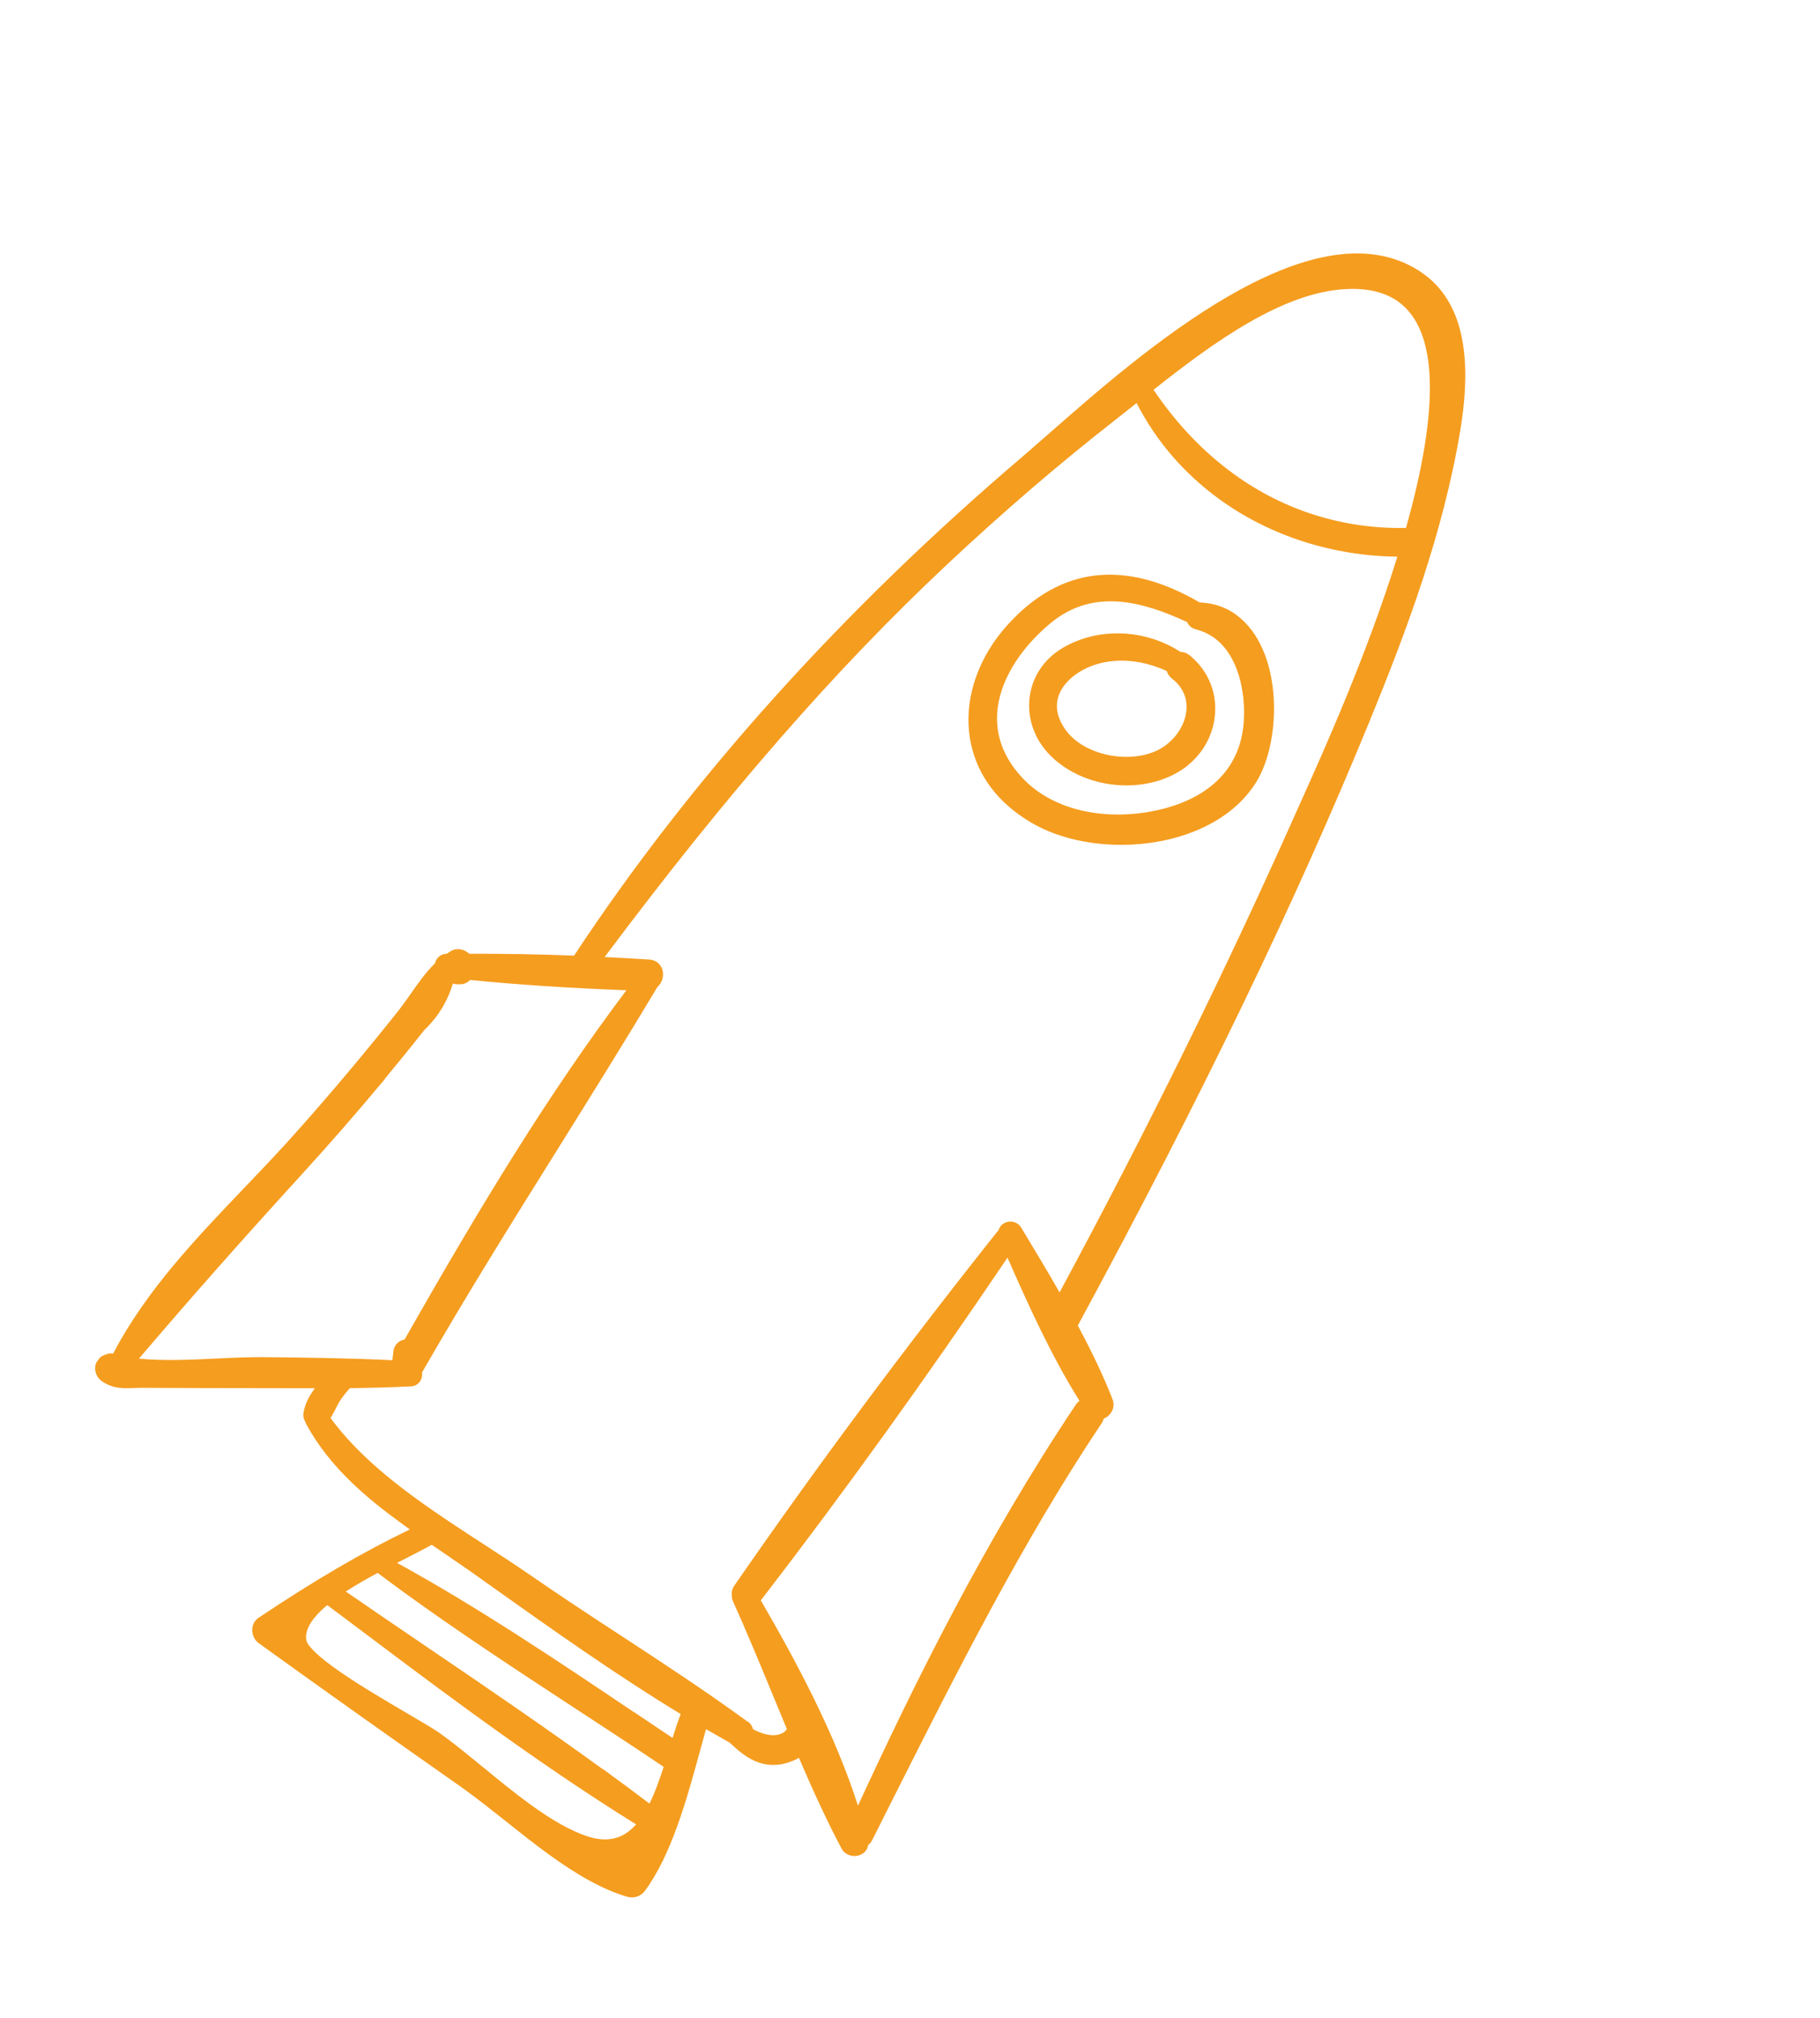 <?xml version="1.0" encoding="UTF-8"?> <svg xmlns="http://www.w3.org/2000/svg" width="83" height="92" viewBox="0 0 83 92" fill="none"><g clip-path="url(#clip0_43_193)"><path d="M39.594 84.112C39.668 84.054 39.729 83.98 39.775 83.889L40.766 81.92C43.642 76.211 46.615 70.305 50.239 64.884C50.285 64.819 50.316 64.75 50.331 64.675C50.459 64.624 50.575 64.538 50.658 64.415C50.792 64.23 50.817 64.006 50.739 63.798C50.353 62.803 49.849 61.728 49.153 60.429C54.798 49.996 59.021 41.259 62.441 32.923C64.14 28.779 65.82 24.3 66.597 19.611C67.182 16.062 66.634 13.729 64.921 12.485C64.844 12.429 64.762 12.369 64.674 12.319C59.792 9.263 52.019 16.097 47.84 19.764C47.404 20.148 47.013 20.487 46.679 20.776C38.431 27.795 31.531 35.46 26.179 43.566C24.592 43.502 22.985 43.476 21.401 43.48C21.376 43.461 21.353 43.438 21.327 43.419C21.096 43.251 20.802 43.221 20.579 43.348C20.513 43.385 20.448 43.429 20.369 43.484C20.217 43.485 20.082 43.544 19.981 43.648C19.909 43.72 19.859 43.815 19.837 43.917C19.419 44.322 19.078 44.809 18.75 45.279C18.567 45.539 18.384 45.8 18.192 46.047C16.716 47.907 15.154 49.768 13.551 51.568C12.79 52.426 11.969 53.285 11.177 54.113C8.958 56.436 6.663 58.828 5.162 61.706C5.057 61.688 4.949 61.702 4.849 61.74L4.741 61.78C4.527 61.867 4.378 62.054 4.346 62.287C4.313 62.532 4.409 62.779 4.6 62.931C4.6 62.931 4.643 62.962 4.648 62.965C5.137 63.321 5.658 63.299 6.167 63.275C6.295 63.27 6.431 63.264 6.572 63.268C8.062 63.275 9.552 63.282 11.041 63.282L12.003 63.285C12.789 63.286 13.573 63.291 14.362 63.288C14.073 63.668 13.897 64.045 13.841 64.411C13.818 64.551 13.843 64.688 13.918 64.801C13.928 64.842 13.942 64.877 13.964 64.92C15.038 66.907 16.763 68.324 18.304 69.444C18.433 69.537 18.562 69.631 18.69 69.725C16.544 70.756 14.34 72.047 11.788 73.754C11.61 73.874 11.508 74.068 11.502 74.293C11.498 74.533 11.607 74.77 11.792 74.904C14.49 76.851 17.422 78.936 21.028 81.464L21.282 81.648C21.84 82.054 22.418 82.513 23.03 82.997C23.674 83.511 24.338 84.04 25.012 84.529C26.399 85.537 27.533 86.151 28.578 86.464C28.901 86.561 29.219 86.457 29.407 86.207C30.636 84.543 31.325 82.006 31.936 79.775C32.026 79.453 32.112 79.135 32.197 78.829C32.557 79.038 32.924 79.246 33.287 79.451C33.448 79.607 33.661 79.801 33.893 79.97C34.374 80.319 34.852 80.483 35.353 80.46C35.641 80.453 36.065 80.348 36.434 80.137C37.151 81.805 37.753 83.089 38.377 84.27C38.42 84.354 38.485 84.428 38.562 84.484C38.79 84.649 39.106 84.656 39.341 84.505C39.489 84.409 39.576 84.263 39.591 84.097L39.594 84.112ZM45.941 57.321C46.873 59.441 47.923 61.778 49.23 63.862C49.161 63.911 49.103 63.973 49.054 64.049C44.907 70.245 41.712 76.718 39.127 82.317C38.055 78.98 36.307 75.736 34.697 72.959C38.5 68.023 42.283 62.763 45.95 57.328L45.941 57.321ZM34.096 78.49L33.937 78.375C32.095 77.037 30.154 75.764 28.277 74.538C26.921 73.652 25.522 72.734 24.169 71.797C23.492 71.331 22.788 70.872 22.044 70.39C21.032 69.734 19.99 69.055 18.998 68.335C17.221 67.044 15.971 65.867 15.075 64.645C15.16 64.51 15.232 64.365 15.302 64.233C15.374 64.088 15.446 63.944 15.539 63.808C15.653 63.642 15.779 63.477 15.957 63.286C16.741 63.272 17.745 63.253 18.747 63.201C18.917 63.193 19.06 63.113 19.153 62.977C19.234 62.866 19.263 62.717 19.247 62.567C21.218 59.133 23.345 55.726 25.403 52.434C26.918 50.006 28.484 47.498 29.98 44.997C30.143 44.853 30.239 44.64 30.237 44.416C30.236 44.193 30.14 43.991 29.972 43.87C29.869 43.795 29.744 43.75 29.599 43.743C28.927 43.701 28.253 43.663 27.575 43.63C33.124 36.21 38.09 30.512 43.204 25.721C45.737 23.345 48.339 21.109 50.939 19.083C51.226 18.859 51.523 18.622 51.833 18.375C52.728 20.114 53.998 21.588 55.608 22.757C57.9 24.423 60.77 25.347 63.726 25.377C62.328 29.883 60.332 34.309 59.363 36.464L59.088 37.078C55.922 44.189 52.303 51.535 48.321 58.919C47.759 57.934 47.176 56.966 46.61 56.03L46.579 55.974C46.537 55.905 46.482 55.845 46.418 55.798C46.233 55.664 45.98 55.651 45.783 55.77C45.657 55.843 45.573 55.959 45.537 56.09C45.525 56.107 45.504 56.118 45.488 56.139C41.231 61.494 37.194 66.923 33.492 72.28C33.392 72.418 33.356 72.575 33.375 72.74C33.37 72.828 33.39 72.908 33.422 72.99C34.043 74.366 34.64 75.81 35.214 77.204C35.437 77.746 35.659 78.288 35.885 78.826C35.85 78.874 35.819 78.916 35.775 78.95C35.627 79.072 35.393 79.125 35.13 79.098C34.894 79.071 34.638 78.99 34.344 78.835C34.311 78.7 34.231 78.576 34.106 78.485L34.096 78.49ZM27.474 80.645C24.877 78.758 22.169 76.915 19.552 75.138C18.287 74.278 17.023 73.419 15.769 72.554C16.252 72.242 16.764 71.952 17.223 71.708C17.24 71.721 17.253 71.73 17.27 71.742C17.636 72.015 18.007 72.291 18.38 72.562C20.895 74.389 23.544 76.124 26.108 77.803C27.477 78.699 28.888 79.619 30.266 80.548C30.079 81.121 29.876 81.708 29.619 82.223C28.912 81.689 28.201 81.16 27.48 80.636L27.474 80.645ZM28.919 78.061C25.433 75.718 21.831 73.292 18.108 71.249C18.231 71.188 18.354 71.126 18.473 71.062C18.944 70.82 19.359 70.61 19.69 70.425L20.12 70.717C20.585 71.035 21.045 71.35 21.497 71.665L22.409 72.315C25.195 74.293 28.076 76.34 31.043 78.142C30.91 78.478 30.794 78.846 30.672 79.23C30.09 78.84 29.508 78.45 28.922 78.056L28.919 78.061ZM18.605 78.129C17.524 77.495 16.185 76.712 15.193 75.992C14.201 75.271 13.995 74.905 13.975 74.798C13.88 74.323 14.197 73.779 14.925 73.174L15.774 73.81C17.624 75.2 19.531 76.638 21.441 78.026C24.308 80.109 26.718 81.748 29.01 83.171C28.417 83.842 27.7 84.016 26.774 83.711C26.045 83.469 25.195 82.996 24.182 82.26C23.461 81.736 22.745 81.15 22.051 80.581C21.401 80.049 20.793 79.549 20.218 79.131L20.034 78.997C19.769 78.811 19.258 78.512 18.609 78.132L18.605 78.129ZM17.542 49.189C18.161 48.445 18.769 47.699 19.34 46.967C19.965 46.378 20.406 45.662 20.652 44.837C20.732 44.862 20.814 44.876 20.901 44.873L21.029 44.868C21.184 44.863 21.328 44.791 21.439 44.674C23.616 44.892 25.957 45.045 28.567 45.144C25.008 49.871 21.93 54.948 18.448 61.068C18.181 61.11 17.975 61.321 17.94 61.604L17.894 62.01C15.938 61.914 13.955 61.89 12.041 61.87C11.364 61.863 10.651 61.896 9.897 61.932C8.694 61.99 7.458 62.049 6.338 61.937C8.551 59.334 10.98 56.587 13.748 53.554C15.059 52.12 16.338 50.648 17.557 49.186L17.542 49.189ZM56.261 21.605C54.875 20.598 53.645 19.311 52.607 17.77C55.361 15.587 58.514 13.306 61.414 13.177C62.391 13.132 63.186 13.329 63.778 13.76C65.564 15.057 65.68 18.526 64.119 24.068C61.272 24.124 58.562 23.277 56.266 21.609L56.261 21.605Z" fill="#F59D1F"></path><path d="M56.383 28.029C55.915 27.689 55.376 27.501 54.77 27.468C54.751 27.467 54.736 27.469 54.717 27.469C51.311 25.486 48.364 25.823 45.955 28.48C44.661 29.908 44.02 31.685 44.193 33.352C44.348 34.862 45.128 36.163 46.446 37.12C46.694 37.301 46.965 37.471 47.247 37.624C50.248 39.234 55.401 38.715 57.293 35.649C58.467 33.754 58.521 29.59 56.379 28.034L56.383 28.029ZM45.478 32.476C45.579 31.1 46.455 29.624 47.891 28.424C49.869 26.766 52.153 27.442 54.141 28.361C54.178 28.454 54.24 28.532 54.321 28.591C54.382 28.635 54.451 28.666 54.527 28.688C54.836 28.768 55.122 28.897 55.371 29.078C56.483 29.886 56.8 31.553 56.724 32.849C56.621 34.643 55.608 35.947 53.795 36.636C51.927 37.339 49.187 37.427 47.277 36.039C47.007 35.843 46.762 35.619 46.545 35.376C45.76 34.498 45.405 33.525 45.479 32.483L45.478 32.476Z" fill="#F59D1F"></path><path d="M54.161 34.896C54.963 34.252 55.424 33.302 55.42 32.288C55.417 31.335 54.984 30.45 54.216 29.846C54.1 29.762 53.968 29.718 53.835 29.721C52.205 28.661 50.055 28.587 48.444 29.549C47.598 30.055 47.056 30.882 46.951 31.821C46.84 32.804 47.209 33.786 47.969 34.509C48.104 34.64 48.252 34.761 48.407 34.873C50.106 36.108 52.638 36.117 54.169 34.895L54.161 34.896ZM48.317 31.62C48.612 30.916 49.481 30.334 50.477 30.173C51.355 30.03 52.277 30.169 53.21 30.591C53.246 30.722 53.325 30.838 53.438 30.927C54.092 31.435 54.155 32.052 54.094 32.479C53.983 33.245 53.395 33.965 52.624 34.277C51.559 34.704 50.101 34.517 49.157 33.831C48.925 33.663 48.731 33.469 48.584 33.257C48.187 32.693 48.1 32.145 48.314 31.625L48.317 31.62Z" fill="#F59D1F"></path></g><defs><clipPath id="clip0_43_193"><rect width="41.482" height="81.748" fill="white" transform="translate(48.902 0.853) rotate(36)"></rect></clipPath></defs></svg> 